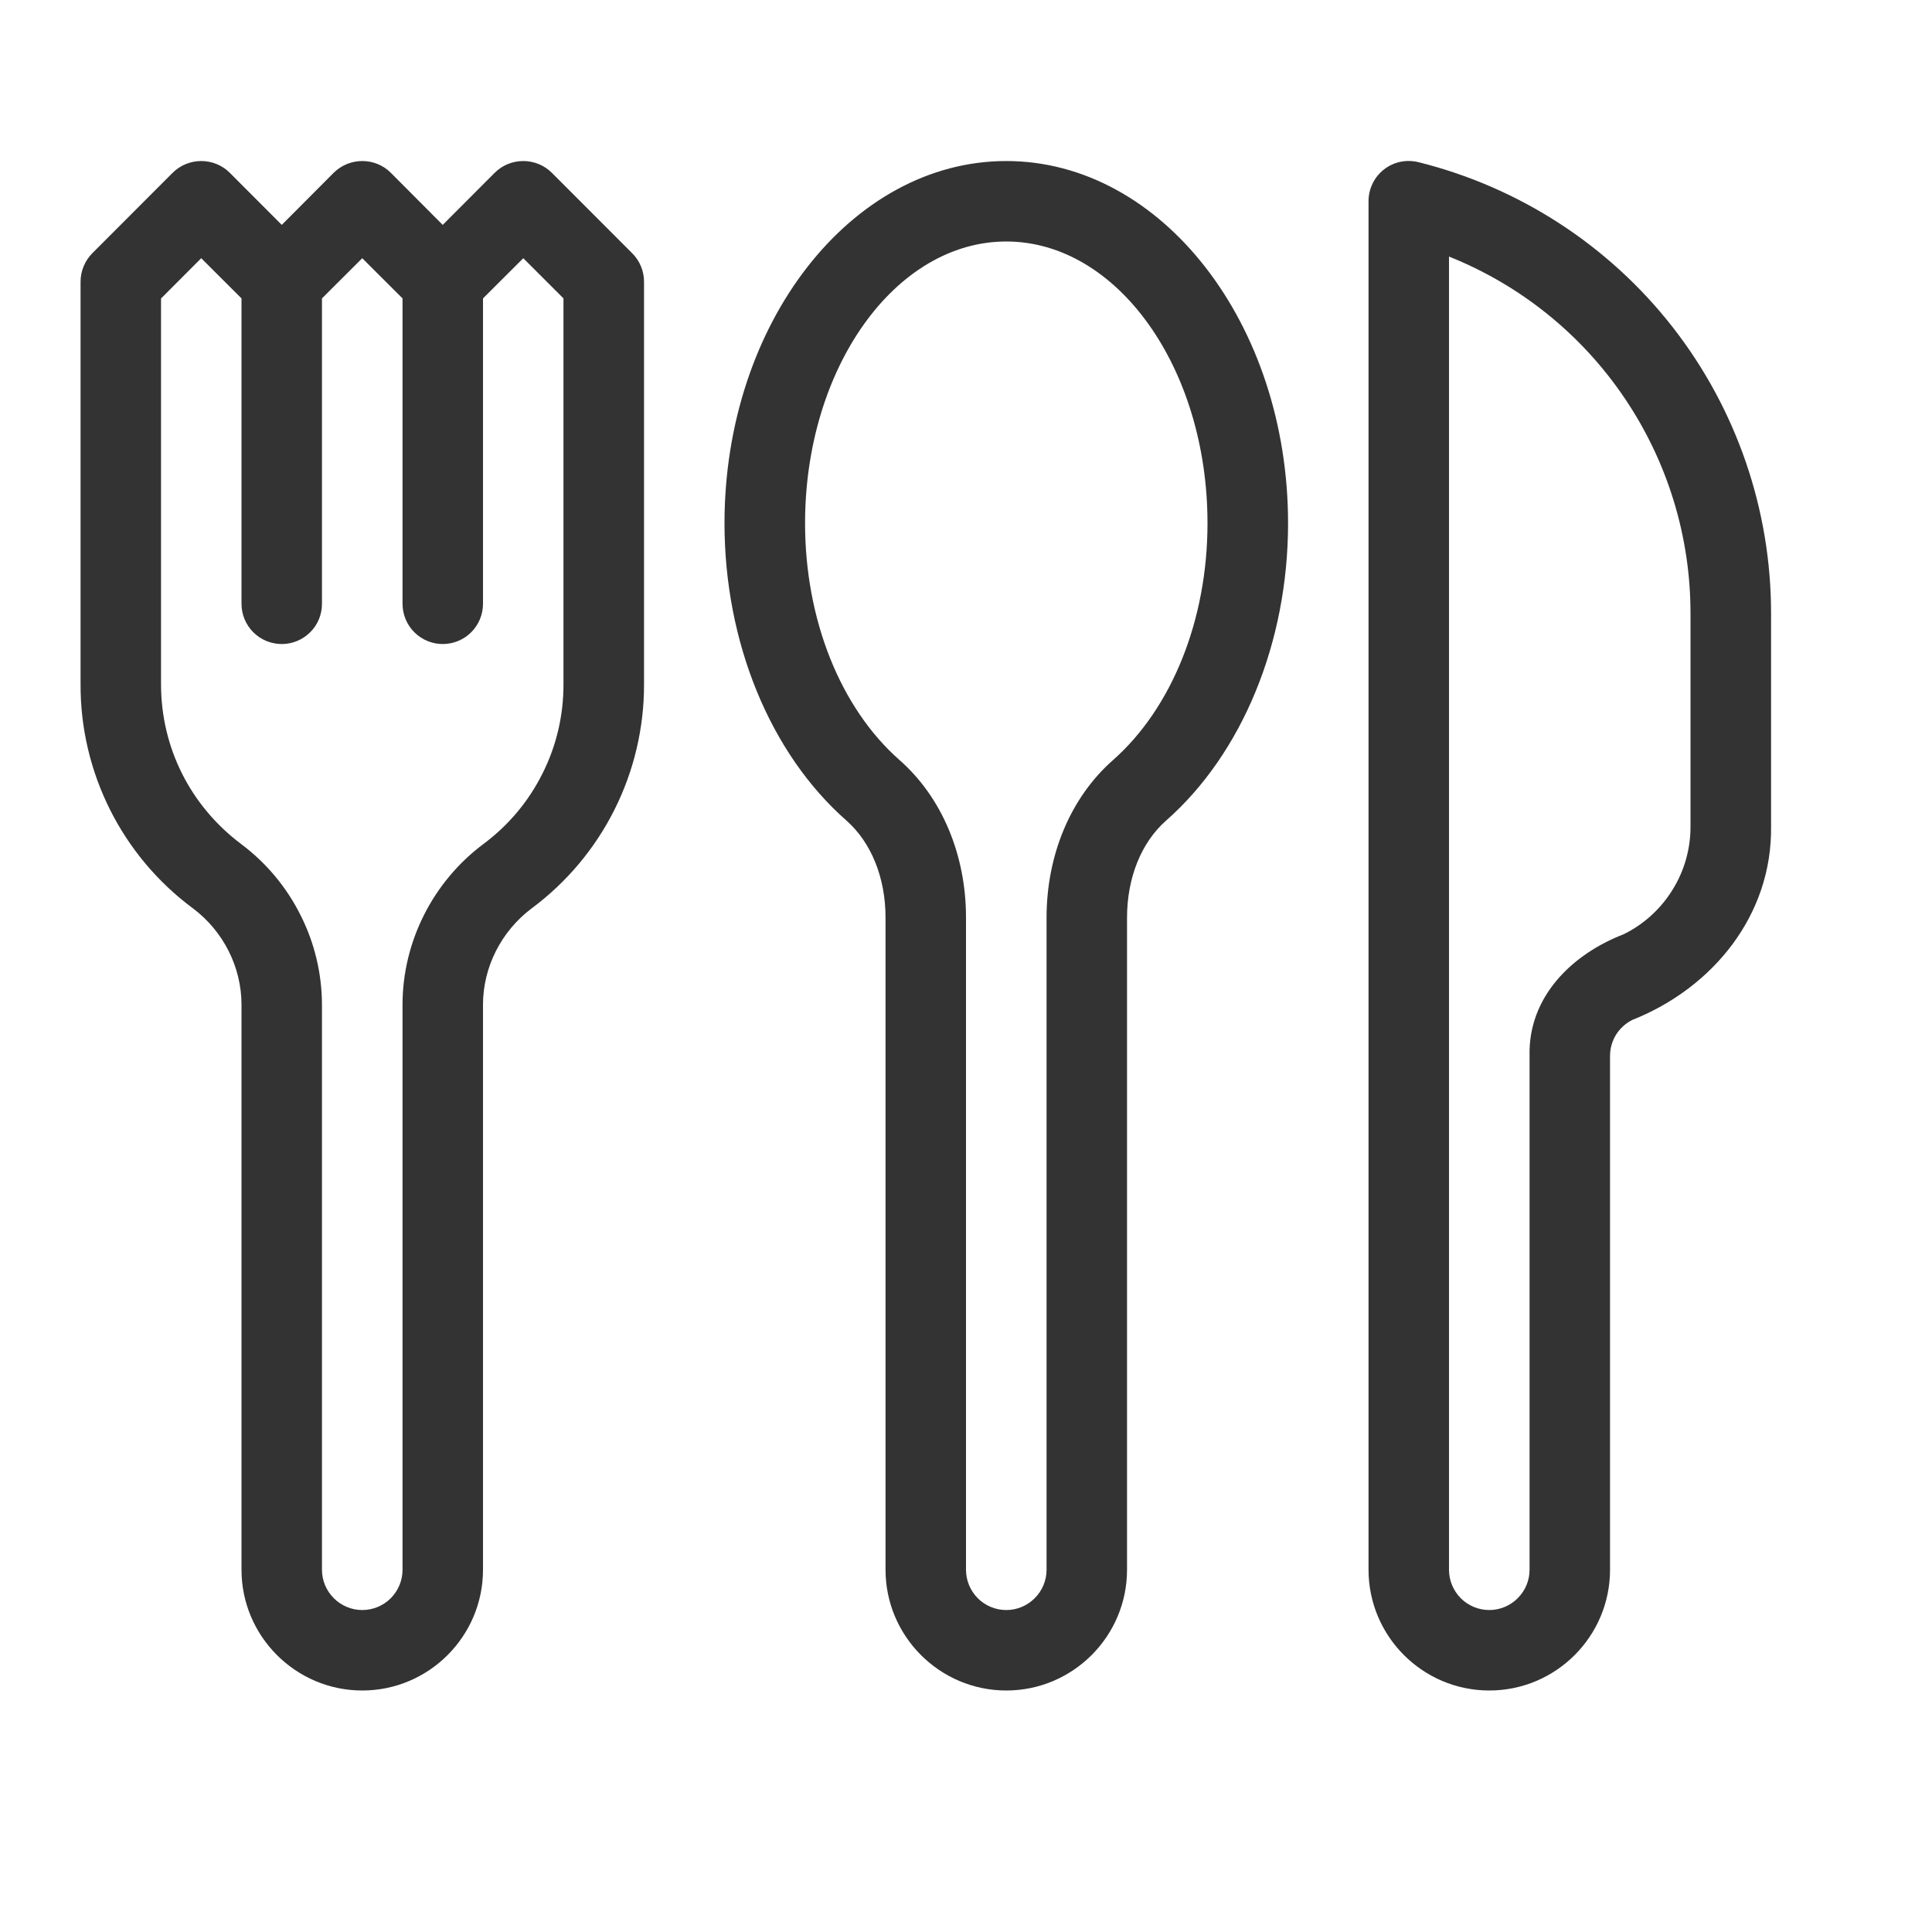 <?xml version="1.0" encoding="UTF-8"?>
<svg xmlns="http://www.w3.org/2000/svg" width="20" height="20" viewBox="0 0 20 20" fill="none">
  <path fill-rule="evenodd" clip-rule="evenodd" d="M1.667 3.09V7.083C1.667 7.738 1.969 8.341 2.497 8.738C2.755 8.931 2.965 9.182 3.11 9.471C3.256 9.759 3.332 10.077 3.333 10.4V16.25C3.333 16.361 3.377 16.466 3.456 16.545C3.534 16.623 3.64 16.667 3.75 16.667C3.861 16.667 3.967 16.623 4.045 16.545C4.123 16.466 4.167 16.361 4.167 16.25V10.4C4.167 9.752 4.479 9.13 5.003 8.738C5.262 8.546 5.471 8.297 5.615 8.009C5.76 7.722 5.834 7.405 5.833 7.083V3.089L5.417 2.673L5 3.089V6.25C5 6.361 4.956 6.467 4.878 6.545C4.8 6.623 4.694 6.667 4.583 6.667C4.473 6.667 4.367 6.623 4.289 6.545C4.211 6.467 4.167 6.361 4.167 6.25V3.089L3.75 2.673L3.333 3.089V6.25C3.333 6.361 3.29 6.467 3.211 6.545C3.133 6.623 3.027 6.667 2.917 6.667C2.806 6.667 2.7 6.623 2.622 6.545C2.544 6.467 2.5 6.361 2.5 6.25V3.089L2.083 2.673L1.667 3.09ZM3.75 17.5C3.061 17.5 2.5 16.938 2.5 16.25V10.4C2.5 10.012 2.312 9.639 1.997 9.403C1.635 9.135 1.341 8.785 1.139 8.382C0.937 7.979 0.832 7.534 0.834 7.083V2.917C0.834 2.806 0.878 2.7 0.955 2.622L1.788 1.788C1.867 1.71 1.973 1.667 2.083 1.667C2.194 1.667 2.3 1.71 2.378 1.788L2.917 2.328L3.455 1.788C3.534 1.71 3.64 1.667 3.75 1.667C3.861 1.667 3.967 1.71 4.045 1.788L4.583 2.328L5.122 1.788C5.2 1.71 5.306 1.667 5.417 1.667C5.527 1.667 5.633 1.71 5.712 1.788L6.545 2.622C6.623 2.7 6.667 2.806 6.667 2.917V7.083C6.668 7.534 6.563 7.979 6.361 8.382C6.159 8.785 5.865 9.135 5.503 9.404C5.189 9.64 5 10.012 5 10.4V16.25C5 16.939 4.439 17.5 3.75 17.5ZM10.417 2.5C9.268 2.5 8.334 3.808 8.334 5.417C8.334 6.413 8.699 7.329 9.313 7.869C9.75 8.254 10 8.848 10 9.498V16.25C10 16.361 10.044 16.466 10.122 16.545C10.2 16.623 10.306 16.667 10.417 16.667C10.527 16.667 10.633 16.623 10.711 16.545C10.79 16.466 10.834 16.361 10.834 16.25V9.5C10.834 8.848 11.084 8.255 11.519 7.871C12.133 7.33 12.5 6.413 12.5 5.417C12.5 3.808 11.565 2.5 10.417 2.5ZM10.417 17.5C9.728 17.5 9.167 16.938 9.167 16.25V9.498C9.167 9.087 9.019 8.721 8.763 8.495C7.972 7.8 7.5 6.648 7.5 5.417C7.5 3.35 8.809 1.667 10.417 1.667C12.025 1.667 13.334 3.35 13.334 5.417C13.334 6.648 12.861 7.8 12.07 8.496C11.814 8.722 11.667 9.088 11.667 9.499V16.25C11.667 16.939 11.106 17.5 10.417 17.5ZM15 2.654V16.25C15 16.361 15.044 16.466 15.122 16.545C15.2 16.623 15.306 16.667 15.417 16.667C15.527 16.667 15.633 16.623 15.711 16.545C15.79 16.466 15.834 16.361 15.834 16.25V10.932C15.818 10.32 16.272 9.878 16.809 9.671C17.017 9.568 17.192 9.409 17.314 9.211C17.437 9.014 17.501 8.786 17.5 8.554V6.352C17.501 5.556 17.263 4.779 16.817 4.12C16.372 3.461 15.739 2.951 15 2.656V2.654ZM15.417 17.5C14.728 17.5 14.167 16.939 14.167 16.25V2.083C14.167 2.02 14.181 1.957 14.209 1.9C14.236 1.843 14.277 1.793 14.327 1.754C14.377 1.715 14.435 1.688 14.497 1.675C14.559 1.662 14.624 1.664 14.685 1.679C15.728 1.939 16.654 2.54 17.315 3.386C17.976 4.233 18.335 5.277 18.334 6.352V8.553C18.347 9.473 17.731 10.228 16.896 10.559C16.827 10.594 16.769 10.647 16.728 10.713C16.688 10.779 16.667 10.854 16.667 10.932V16.25C16.667 16.939 16.107 17.5 15.417 17.5Z" fill="#333333"></path>
</svg>
